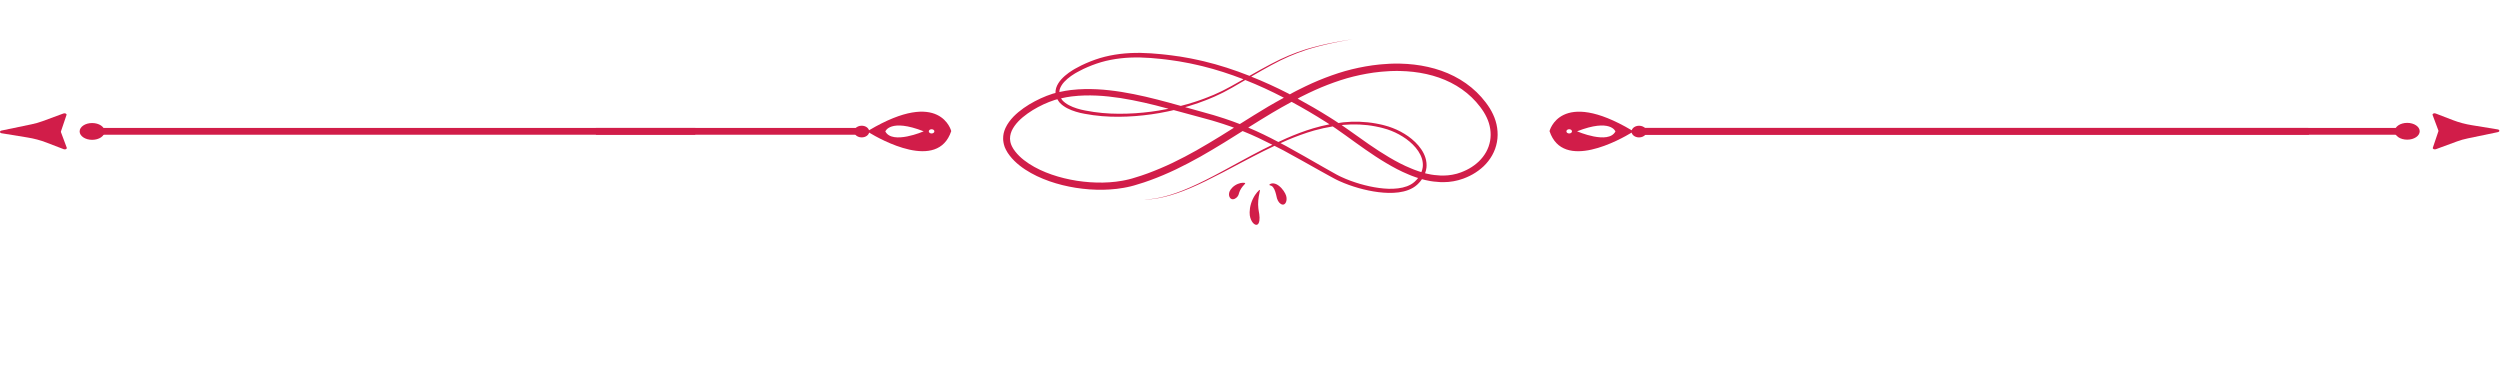 <svg width="1148" height="168" viewBox="0 0 1148 168" fill="none" xmlns="http://www.w3.org/2000/svg">
<g clip-path="url(#clip0_2873_3455)">
<path d="M394.56 58.75H273.64V61.88H394.54C394.56 60.84 394.57 59.79 394.57 58.75H394.56Z" fill="#D11D49"/>
<path d="M753 61.88H1060.27C1060.17 60.84 1060.07 59.79 1059.97 58.75H752.95C752.96 59.79 752.97 60.84 753 61.88Z" fill="#D11D49"/>
<path d="M753 61.88H1105.67C1105.49 60.84 1105.31 59.79 1105.13 58.75H752.95C752.96 59.79 752.97 60.84 753 61.88Z" fill="#D11D49"/>
<path d="M319.3 58.75H42.31C42.49 59.79 42.67 60.84 42.85 61.88H319.33C318.83 60.91 318.81 59.73 319.3 58.75Z" fill="#D11D49"/>
<path d="M27.97 60.401L30.54 52.791C30.74 52.241 29.85 51.851 29.16 52.101L19.52 55.651C17.89 56.241 16.21 56.741 14.43 57.091L0.68 59.951C-0.26 60.151 -0.21 61.051 0.73 61.191L12.55 63.121C15.62 63.611 18.58 64.401 21.3 65.451L29.26 68.511C30 68.811 30.84 68.371 30.65 67.821L27.98 60.661V60.351V60.411L27.97 60.401Z" fill="#D11D49"/>
<path d="M42.31 64.21C45.48 64.21 48.05 62.49 48.05 60.35C48.05 58.21 45.48 56.5 42.31 56.5C39.14 56.5 36.57 58.22 36.57 60.35C36.57 62.48 39.14 64.21 42.31 64.21Z" fill="#D11D49"/>
<path d="M1119.73 60.221L1117.16 67.831C1116.96 68.381 1117.85 68.771 1118.54 68.521L1128.18 64.971C1129.81 64.381 1131.49 63.881 1133.27 63.531L1147.02 60.671C1147.96 60.471 1147.91 59.571 1146.97 59.431L1135.15 57.501C1132.08 57.011 1129.12 56.221 1126.4 55.171L1118.44 52.111C1117.7 51.811 1116.86 52.251 1117.05 52.801L1119.72 59.961V60.271V60.211L1119.73 60.221Z" fill="#D11D49"/>
<path d="M1105.39 56.422C1102.22 56.422 1099.65 58.142 1099.65 60.282C1099.65 62.422 1102.22 64.132 1105.39 64.132C1108.56 64.132 1111.13 62.412 1111.13 60.282C1111.13 58.152 1108.56 56.422 1105.39 56.422Z" fill="#D11D49"/>
<path d="M755.51 59.1V58.93V58.88C754.87 58.21 753.88 57.74 752.69 57.74C751.01 57.74 749.65 58.64 749.29 59.83C716.43 40.39 711.54 60.21 711.54 60.21C717.74 78.89 744.18 63.96 749.25 60.89C749.55 62.13 750.92 63.1 752.66 63.1C753.9 63.1 754.94 62.59 755.57 61.87V61.85M720.57 61.29C719.86 61.29 719.29 60.85 719.29 60.31C719.29 59.77 719.87 59.34 720.58 59.34C721.29 59.34 721.86 59.78 721.86 60.32C721.86 60.86 721.28 61.29 720.57 61.29ZM724.18 60.3C739.64 54.26 741.81 60.35 741.81 60.35C738.6 66.55 724.18 60.3 724.18 60.3Z" fill="#D11D49"/>
<path d="M392.77 61.86C393.41 62.59 394.44 63.1 395.69 63.09C397.43 63.09 398.8 62.12 399.1 60.88C404.17 63.95 430.61 78.88 436.81 60.2C436.81 60.2 431.92 40.38 399.06 59.82C398.69 58.63 397.34 57.72 395.66 57.73C394.48 57.73 393.48 58.2 392.84 58.87M406.54 60.35C406.54 60.35 408.71 54.26 424.17 60.3C424.17 60.3 409.75 66.56 406.54 60.35ZM427.79 61.29C427.08 61.29 426.5 60.86 426.5 60.32C426.5 59.78 427.07 59.35 427.78 59.34C428.49 59.34 429.07 59.77 429.07 60.31C429.07 60.85 428.5 61.29 427.79 61.29Z" fill="#D11D49"/>
<path d="M526.3 91.63C526.62 91.61 527 91.59 527.42 91.57C529.12 91.45 531.66 91.17 534.9 90.37C538.14 89.58 542.08 88.29 546.56 86.39C551.06 84.49 556.1 82 561.71 79.07C567.32 76.14 573.49 72.76 580.36 69.33C581.95 68.54 583.59 67.75 585.26 66.97C586.63 67.68 588.04 68.36 589.39 69.08C595.22 72.21 600.89 75.47 606.5 78.59C607.9 79.38 609.3 80.15 610.7 80.91C611.4 81.29 612.08 81.68 612.8 82.05C613.16 82.24 613.52 82.43 613.89 82.61C614.25 82.79 614.62 82.96 614.99 83.13C617.92 84.46 620.9 85.51 623.92 86.37C626.94 87.21 629.97 87.87 633.04 88.24C634.57 88.43 636.1 88.55 637.64 88.58C639.18 88.6 640.71 88.54 642.24 88.34C643.76 88.13 645.27 87.8 646.72 87.24C648.17 86.69 649.56 85.9 650.73 84.85C651.02 84.58 651.32 84.32 651.55 84.03L651.93 83.61C652.06 83.47 652.19 83.33 652.3 83.17C652.52 82.87 652.76 82.59 652.97 82.27L653.84 82.5C654.08 82.56 654.32 82.63 654.57 82.69L655.3 82.84C655.79 82.94 656.28 83.05 656.78 83.14L658.28 83.36C660.29 83.6 662.33 83.74 664.38 83.58L665.15 83.54C665.41 83.52 665.66 83.48 665.92 83.44L667.46 83.23L668.98 82.9C669.23 82.84 669.49 82.8 669.74 82.72L670.48 82.49C670.97 82.33 671.48 82.2 671.96 82.02L673.41 81.44C674.37 81.05 675.29 80.57 676.21 80.07C678.02 79.05 679.74 77.8 681.28 76.35C682.04 75.61 682.77 74.83 683.42 73.98C684.09 73.15 684.67 72.24 685.21 71.3C685.74 70.36 686.18 69.37 686.56 68.36C686.91 67.33 687.22 66.29 687.4 65.22C688.19 60.93 687.46 56.42 685.62 52.53C685.18 51.55 684.65 50.62 684.09 49.69C683.8 49.24 683.5 48.79 683.2 48.35L682.27 47.07C681 45.39 679.59 43.8 678.07 42.33C675.02 39.38 671.51 36.92 667.71 34.99C663.92 33.05 659.86 31.66 655.7 30.73C651.54 29.79 647.29 29.32 643.01 29.22L641.41 29.2L639.81 29.22L638.21 29.27L636.61 29.38L635.01 29.49C634.48 29.53 633.94 29.55 633.41 29.62C632.35 29.74 631.28 29.87 630.22 30C625.98 30.6 621.76 31.48 617.62 32.65C613.48 33.85 609.42 35.31 605.43 36.96C604.44 37.39 603.45 37.82 602.45 38.25C601.47 38.7 600.49 39.16 599.51 39.62C598.52 40.07 597.56 40.57 596.6 41.05L595.15 41.78C594.67 42.02 594.19 42.28 593.71 42.54C593.23 42.79 592.78 43.08 592.3 43.33C592.03 43.19 591.76 43.02 591.48 42.88C585.89 40 580.23 37.45 574.54 35.17C577.82 33.26 580.97 31.44 583.96 29.84C589.5 26.8 594.69 24.63 599.3 23.1C599.59 23 599.87 22.91 600.15 22.81C600.44 22.72 600.72 22.64 601 22.55C601.56 22.39 602.11 22.22 602.64 22.06C603.71 21.72 604.75 21.47 605.75 21.21C606.74 20.94 607.69 20.69 608.6 20.5C609.51 20.29 610.37 20.1 611.18 19.91C612.8 19.56 614.24 19.29 615.48 19.03C616.72 18.78 617.77 18.62 618.61 18.46C620.29 18.16 621.15 18.01 621.15 18.01C621.15 18.01 620.29 18.15 618.6 18.42C617.76 18.56 616.71 18.71 615.46 18.94C614.22 19.18 612.77 19.43 611.14 19.76C610.33 19.94 609.46 20.12 608.55 20.31C607.64 20.5 606.69 20.74 605.69 20.99C604.7 21.24 603.65 21.48 602.57 21.8C602.03 21.95 601.48 22.11 600.92 22.27C600.64 22.35 600.35 22.43 600.06 22.51C599.78 22.61 599.49 22.7 599.2 22.79C594.56 24.26 589.31 26.38 583.71 29.35C580.56 30.99 577.23 32.87 573.76 34.83C566.81 32.09 559.8 29.8 552.77 28.13C551.96 27.92 551.14 27.75 550.33 27.58C549.51 27.4 548.7 27.23 547.88 27.06C547.48 26.97 547.07 26.88 546.66 26.81L545.44 26.59C544.63 26.45 543.81 26.31 543 26.16L541.78 25.95L540.56 25.79C539.75 25.68 538.94 25.57 538.13 25.45C537.32 25.34 536.51 25.23 535.71 25.15C534.9 25.06 534.1 24.97 533.3 24.89C530.09 24.57 526.89 24.34 523.7 24.29C520.51 24.25 517.34 24.4 514.23 24.78C511.11 25.17 508.06 25.79 505.1 26.67C502.15 27.57 499.32 28.7 496.61 30.01C495.95 30.37 495.28 30.71 494.62 31.06C494.29 31.24 493.96 31.4 493.63 31.59L492.66 32.16C491.38 32.95 490.15 33.81 489.01 34.81C487.88 35.8 486.81 36.91 485.99 38.24C485.57 38.89 485.24 39.61 484.99 40.37C484.77 41.12 484.65 41.91 484.67 42.7C484.26 42.81 483.85 42.89 483.45 43.02C482.5 43.32 481.56 43.65 480.64 44.01C478.79 44.73 476.98 45.56 475.22 46.49C473.45 47.42 471.74 48.45 470.08 49.62C468.43 50.79 466.84 52.08 465.38 53.57C463.94 55.08 462.63 56.79 461.7 58.8L461.39 59.58L461.24 59.97L461.12 60.37C461.04 60.64 460.96 60.91 460.89 61.19L460.75 62.04C460.73 62.18 460.7 62.32 460.69 62.47L460.67 62.9C460.66 63.19 460.63 63.48 460.64 63.77C460.68 64.34 460.68 64.93 460.82 65.49C460.88 65.77 460.92 66.06 461 66.34L461.25 67.16C461.3 67.3 461.34 67.44 461.38 67.57L461.56 67.96L461.91 68.73C462.17 69.22 462.46 69.7 462.74 70.18C463.05 70.62 463.36 71.06 463.68 71.49C464.99 73.19 466.53 74.67 468.17 75.97C469.81 77.28 471.57 78.42 473.38 79.43C475.19 80.46 477.07 81.33 478.99 82.12C480.91 82.91 482.87 83.6 484.86 84.18C486.85 84.77 488.87 85.28 490.91 85.68C491.93 85.9 492.95 86.06 493.98 86.24C495.01 86.39 496.04 86.55 497.09 86.66C498.12 86.79 499.17 86.87 500.21 86.96C501.25 87.01 502.3 87.1 503.35 87.11C504.4 87.15 505.45 87.14 506.5 87.14C507.55 87.1 508.61 87.09 509.66 87C510.71 86.95 511.77 86.82 512.82 86.72C513.87 86.58 514.93 86.45 515.98 86.25C516.51 86.16 517.03 86.07 517.55 85.95C518.08 85.83 518.6 85.73 519.12 85.6L520.68 85.19C521.19 85.05 521.69 84.89 522.2 84.73C523.21 84.42 524.23 84.13 525.23 83.79C526.22 83.44 527.22 83.09 528.22 82.75C532.19 81.29 536.1 79.64 539.94 77.81C543.76 75.97 547.54 73.99 551.25 71.91C554.96 69.81 558.62 67.62 562.27 65.38C565.06 63.67 567.83 61.92 570.6 60.18C570.79 60.26 570.98 60.33 571.17 60.41C575.69 62.22 580.02 64.32 584.28 66.48C582.82 67.19 581.37 67.9 579.97 68.61C573.11 72.13 566.99 75.59 561.42 78.58C555.86 81.59 550.86 84.13 546.4 86.08C541.95 88.04 538.05 89.38 534.83 90.21C531.61 91.05 529.09 91.37 527.38 91.51C526.95 91.54 526.58 91.57 526.26 91.59C525.94 91.6 525.67 91.61 525.45 91.62C525.02 91.63 524.8 91.64 524.8 91.64C524.8 91.64 525.02 91.64 525.45 91.63C525.67 91.63 525.93 91.63 526.26 91.62L526.3 91.63ZM650.24 82.82C650.02 83.09 649.77 83.3 649.52 83.52C648.54 84.4 647.34 85.06 646.06 85.54C644.77 86.02 643.39 86.32 641.98 86.49C640.56 86.67 639.12 86.72 637.67 86.69C636.21 86.65 634.74 86.51 633.28 86.32C630.34 85.94 627.4 85.27 624.48 84.43C621.56 83.57 618.67 82.53 615.87 81.22C615.52 81.06 615.17 80.9 614.83 80.72C614.48 80.55 614.15 80.37 613.81 80.19C613.13 79.82 612.43 79.42 611.75 79.04C610.36 78.27 608.97 77.49 607.58 76.69C602.01 73.53 596.37 70.22 590.51 67.03C589.7 66.59 588.84 66.17 588.02 65.73C589.1 65.25 590.16 64.76 591.27 64.29C595.11 62.68 599.16 61.16 603.45 59.93C606.19 59.15 609.06 58.54 611.99 58.05C612.45 58.35 612.9 58.65 613.36 58.97C614.85 60 616.35 61.06 617.84 62.13C620.83 64.28 623.83 66.48 626.92 68.62C630 70.77 633.16 72.88 636.46 74.83C639.75 76.79 643.17 78.63 646.81 80.12L648.17 80.68L649.56 81.19L650.26 81.44L650.97 81.66L651.18 81.73C651.1 81.84 651.01 81.95 650.93 82.05C650.83 82.19 650.72 82.32 650.6 82.44L650.25 82.82H650.24ZM617 57.34C621.73 56.93 626.66 57.09 631.6 58.04C632.22 58.15 632.83 58.29 633.45 58.43C633.76 58.5 634.07 58.57 634.38 58.65C634.69 58.74 634.99 58.81 635.3 58.9C636.54 59.21 637.74 59.62 638.93 60.09C641.31 61.03 643.61 62.29 645.74 63.81C647.85 65.36 649.8 67.19 651.26 69.38C651.99 70.48 652.58 71.66 652.96 72.9C653.33 74.14 653.47 75.45 653.33 76.72C653.24 77.51 653.01 78.28 652.71 79.04L651.9 78.79L651.24 78.58L650.58 78.34L649.27 77.87L647.97 77.34C644.51 75.94 641.19 74.18 637.98 72.29C634.76 70.4 631.65 68.34 628.58 66.24C625.52 64.13 622.52 61.96 619.5 59.82C618.37 59.02 617.24 58.24 616.1 57.45C616.42 57.42 616.71 57.34 617.03 57.32L617 57.34ZM596.7 44.81L598.13 44.1C599.08 43.63 600.01 43.14 600.98 42.7C601.94 42.26 602.89 41.8 603.85 41.37C604.82 40.95 605.78 40.54 606.75 40.11C610.63 38.5 614.56 37.09 618.56 35.92C622.56 34.79 626.61 33.94 630.69 33.35C631.72 33.23 632.73 33.11 633.75 32.99C634.26 32.92 634.78 32.9 635.29 32.86L636.82 32.75L638.36 32.65L639.89 32.6L641.42 32.58L642.95 32.6C647.02 32.69 651.06 33.13 654.98 34C658.9 34.87 662.7 36.17 666.22 37.95C669.75 39.73 672.99 42 675.8 44.7C677.2 46.05 678.5 47.51 679.68 49.06L680.54 50.24C680.82 50.63 681.07 51.03 681.33 51.43C681.82 52.24 682.29 53.06 682.68 53.91C684.3 57.29 684.89 61.09 684.26 64.68C684.11 65.57 683.85 66.45 683.56 67.31C683.25 68.16 682.88 69 682.44 69.79C681.99 70.58 681.5 71.35 680.93 72.07C680.38 72.79 679.75 73.46 679.1 74.11C677.78 75.37 676.28 76.48 674.67 77.39C673.86 77.84 673.04 78.27 672.18 78.62L670.9 79.14C670.47 79.31 670.02 79.42 669.59 79.57L668.94 79.78C668.72 79.85 668.49 79.88 668.27 79.93L666.92 80.23L665.56 80.42C665.33 80.45 665.11 80.49 664.88 80.51L664.19 80.55C662.36 80.7 660.51 80.59 658.68 80.37L657.31 80.18C656.85 80.1 656.4 80 655.94 79.91L655.26 79.77C655.04 79.72 654.81 79.66 654.58 79.6L654.39 79.55C654.7 78.71 654.94 77.85 655.03 76.96C655.19 75.43 655 73.89 654.56 72.46C654.12 71.03 653.44 69.71 652.62 68.52C650.99 66.13 648.89 64.2 646.65 62.59C644.39 61.01 641.98 59.72 639.48 58.77C638.23 58.29 636.95 57.87 635.69 57.56C635.37 57.47 635.05 57.4 634.74 57.31C634.43 57.23 634.1 57.17 633.79 57.1C633.15 56.96 632.52 56.82 631.89 56.72C626.8 55.79 621.75 55.68 616.93 56.15C616.15 56.22 615.41 56.4 614.64 56.5C613.98 56.05 613.31 55.61 612.64 55.17C611.86 54.67 611.09 54.19 610.31 53.7C605.54 50.7 600.73 47.93 595.88 45.29C596.17 45.14 596.45 44.99 596.74 44.84L596.7 44.81ZM589.58 44.86C587.18 46.2 584.76 47.5 582.39 48.91C577.96 51.55 573.63 54.26 569.32 56.97C568.64 56.71 567.97 56.46 567.29 56.2L566.06 55.74L564.82 55.31C563.99 55.02 563.16 54.74 562.33 54.45C561.5 54.17 560.65 53.92 559.81 53.65C558.96 53.39 558.12 53.11 557.27 52.86C555.57 52.38 553.85 51.88 552.15 51.42C549.52 50.7 546.86 49.95 544.2 49.2C544.69 49.06 545.18 48.92 545.67 48.79C546.72 48.45 547.77 48.11 548.8 47.78C549.84 47.47 550.85 47.08 551.85 46.71C552.85 46.33 553.86 46 554.82 45.58C555.79 45.17 556.75 44.77 557.69 44.37C558.63 43.94 559.55 43.5 560.46 43.07C560.91 42.85 561.37 42.66 561.81 42.41C562.25 42.18 562.69 41.94 563.12 41.71C563.99 41.24 564.86 40.8 565.69 40.31C567.84 39.09 569.81 37.93 571.83 36.75C577.79 39.1 583.71 41.83 589.56 44.88L589.58 44.86ZM535.51 50.14C534.37 50.35 533.23 50.58 532.07 50.77C530.91 50.94 529.74 51.12 528.56 51.29C523.83 51.9 518.91 52.26 513.85 52.24C508.79 52.23 503.59 51.79 498.37 50.75C497.06 50.52 495.78 50.2 494.51 49.8C493.25 49.4 492 48.92 490.85 48.3C489.7 47.68 488.62 46.92 487.78 45.98C487.57 45.72 487.42 45.43 487.24 45.15C488.07 44.95 488.91 44.81 489.74 44.64L491.11 44.43L491.8 44.32L492.49 44.24C494.33 44 496.19 43.91 498.04 43.84C501.74 43.75 505.44 43.92 509.11 44.32C512.77 44.71 516.41 45.28 520 45.99C523.59 46.69 527.14 47.5 530.66 48.38C532.65 48.87 534.61 49.42 536.58 49.94C536.22 50.01 535.86 50.08 535.5 50.15L535.51 50.14ZM487.49 39.17C488.18 38.06 489.14 37.07 490.19 36.17C491.24 35.27 492.4 34.47 493.62 33.73L494.55 33.2C494.86 33.02 495.19 32.86 495.51 32.69C496.15 32.35 496.8 32.03 497.45 31.69C500.08 30.45 502.82 29.38 505.67 28.54C508.52 27.71 511.48 27.15 514.49 26.8C517.5 26.45 520.57 26.33 523.68 26.4C526.79 26.47 529.93 26.72 533.1 27.06C533.89 27.14 534.68 27.24 535.48 27.33C536.28 27.42 537.07 27.53 537.86 27.65C538.65 27.77 539.45 27.88 540.25 28L541.45 28.18L542.65 28.4C543.45 28.54 544.25 28.69 545.04 28.84L546.24 29.06C546.64 29.13 547.04 29.24 547.44 29.32C548.24 29.5 549.04 29.67 549.84 29.85C550.64 30.03 551.45 30.19 552.24 30.41C558.52 31.96 564.78 33.98 571.01 36.4C569.13 37.46 567.32 38.5 565.33 39.6C564.5 40.08 563.63 40.5 562.76 40.96C562.33 41.19 561.89 41.41 561.45 41.64C561.02 41.87 560.56 42.06 560.1 42.28C559.19 42.69 558.28 43.12 557.35 43.54C556.4 43.92 555.45 44.31 554.49 44.69C553.54 45.1 552.53 45.42 551.54 45.79C550.55 46.15 549.54 46.52 548.51 46.82C547.48 47.14 546.43 47.46 545.39 47.78C544.34 48.06 543.29 48.35 542.22 48.63C538.64 47.63 535.03 46.63 531.37 45.7C527.83 44.79 524.23 43.95 520.58 43.22C516.93 42.49 513.22 41.88 509.45 41.46C505.68 41.03 501.85 40.83 497.99 40.91C496.06 40.97 494.12 41.06 492.18 41.3L491.45 41.38L490.72 41.49C490.24 41.56 489.75 41.63 489.27 41.7C488.34 41.88 487.39 42.04 486.46 42.26C486.49 41.81 486.52 41.35 486.66 40.9C486.87 40.31 487.13 39.72 487.49 39.18V39.17ZM549.61 68.95C545.95 71.01 542.25 72.96 538.5 74.76C534.75 76.55 530.94 78.16 527.09 79.59C526.12 79.93 525.15 80.27 524.19 80.61C523.22 80.95 522.24 81.22 521.26 81.53C520.78 81.68 520.28 81.84 519.8 81.98L518.35 82.36C517.87 82.48 517.38 82.58 516.89 82.69C516.41 82.8 515.91 82.89 515.42 82.98C514.44 83.17 513.44 83.29 512.45 83.43C511.45 83.53 510.46 83.65 509.46 83.71C508.46 83.79 507.46 83.81 506.46 83.84C505.45 83.84 504.45 83.86 503.45 83.82C502.44 83.81 501.45 83.73 500.45 83.68C499.45 83.59 498.46 83.53 497.47 83.4C496.48 83.3 495.49 83.14 494.5 83.01C493.52 82.84 492.53 82.69 491.56 82.48C489.61 82.1 487.68 81.62 485.79 81.07C483.89 80.52 482.03 79.87 480.22 79.14C478.41 78.41 476.64 77.59 474.95 76.64C473.26 75.7 471.65 74.66 470.16 73.49C468.67 72.32 467.31 71.01 466.19 69.56C465.92 69.19 465.66 68.82 465.39 68.45C465.17 68.07 464.94 67.71 464.74 67.32L464.48 66.74L464.35 66.45C464.31 66.35 464.29 66.25 464.25 66.15L464.06 65.55C464 65.35 463.98 65.15 463.93 64.94C463.59 63.32 463.91 61.66 464.57 60.08C465.29 58.51 466.37 57.05 467.63 55.72C468.9 54.4 470.35 53.21 471.87 52.13C473.4 51.04 475 50.07 476.66 49.18C478.31 48.29 480.03 47.5 481.76 46.82C482.63 46.47 483.5 46.17 484.38 45.88C484.77 45.75 485.17 45.67 485.56 45.57C485.86 46.1 486.17 46.62 486.55 47.07C487.59 48.21 488.83 49.05 490.1 49.72C491.38 50.39 492.72 50.89 494.05 51.3C495.39 51.71 496.74 52.03 498.08 52.26C503.43 53.27 508.72 53.66 513.85 53.62C518.98 53.59 523.95 53.17 528.73 52.5C529.92 52.31 531.1 52.12 532.28 51.94C533.45 51.74 534.6 51.49 535.75 51.27C536.32 51.15 536.89 51.06 537.46 50.91C537.97 50.79 538.47 50.67 538.98 50.55C543.17 51.69 547.34 52.84 551.49 53.94C553.21 54.39 554.88 54.87 556.56 55.33C557.4 55.56 558.23 55.84 559.06 56.09C559.89 56.35 560.72 56.6 561.54 56.87C562.36 57.15 563.18 57.42 563.99 57.7L565.21 58.11L566.42 58.56C566.5 58.59 566.57 58.62 566.64 58.64C564.6 59.92 562.55 61.22 560.51 62.47C556.89 64.69 553.27 66.87 549.61 68.94V68.95ZM573.18 58.58C576.81 56.3 580.45 54.04 584.14 51.84C587.11 50.07 590.1 48.4 593.11 46.77C598.38 49.63 603.61 52.68 608.79 55.98C609.36 56.35 609.93 56.71 610.51 57.08C607.98 57.58 605.51 58.18 603.13 58.89C598.79 60.18 594.73 61.76 590.89 63.43C589.56 64.01 588.29 64.61 587.01 65.2C582.55 62.84 577.97 60.58 573.18 58.58Z" fill="#D11D49"/>
<path d="M578.31 101.39C578.44 100.5 578.41 99.409 578.25 98.26C578.23 98.109 578.2 97.95 578.16 97.769L578.06 97.159C578.01 96.939 577.98 96.71 577.95 96.46C577.91 96.219 577.86 95.95 577.84 95.68C577.71 94.59 577.68 93.309 577.79 92.07C577.99 89.59 578.75 87.329 578.51 87.2C578.4 87.139 577.92 87.519 577.3 88.249C576.67 88.969 575.93 90.059 575.31 91.359C574.68 92.65 574.21 94.15 574 95.529C573.79 96.9 573.79 98.129 573.9 98.859C574.11 100.33 574.69 101.56 575.34 102.32C576 103.08 576.71 103.39 577.27 103.18C577.84 102.96 578.16 102.28 578.29 101.39H578.31Z" fill="#D11D49"/>
<path d="M587.04 85.141C586.56 84.79 586.02 84.51 585.48 84.35C584.94 84.191 584.4 84.15 583.98 84.24C583.77 84.281 583.59 84.35 583.44 84.41C583.29 84.49 583.17 84.55 583.09 84.63C582.91 84.781 582.85 84.891 582.87 84.951C582.92 85.091 583.41 85.081 583.89 85.361C584.38 85.621 584.81 86.171 585.16 86.9C585.51 87.63 585.77 88.501 585.96 89.27C586.15 90.05 586.27 90.731 586.4 91.13C586.65 91.93 587.02 92.591 587.46 93.07C587.68 93.311 587.92 93.51 588.18 93.671C588.43 93.82 588.72 93.941 589.02 93.96C589.32 93.99 589.61 93.91 589.88 93.701C590.15 93.501 590.37 93.18 590.54 92.79C590.86 92.001 590.91 90.921 590.58 89.85C590.26 88.79 589.01 86.55 587.04 85.15V85.141Z" fill="#D11D49"/>
<path d="M571.5 83.97C571.32 83.93 571.06 83.9 570.75 83.92C570.13 83.93 569.28 84.08 568.41 84.45C567.54 84.8 566.65 85.38 565.98 86.03C565.31 86.68 564.83 87.39 564.65 87.86C564.25 88.81 564.28 89.8 564.61 90.47C564.93 91.15 565.48 91.5 566.08 91.5C566.69 91.5 567.23 91.21 567.68 90.86C568.12 90.49 568.48 90.07 568.69 89.56C568.79 89.3 568.9 88.85 569.09 88.3C569.28 87.75 569.58 87.1 569.97 86.51C570.73 85.29 571.9 84.38 571.82 84.14C571.8 84.07 571.69 84.02 571.51 83.98L571.5 83.97Z" fill="#D11D49"/>
</g>
<defs>
<clipPath id="clip0_2873_3455">
<rect width="1147.71" height="85.25" fill="white" transform="translate(0 18)"/>
</clipPath>
</defs>
</svg>
